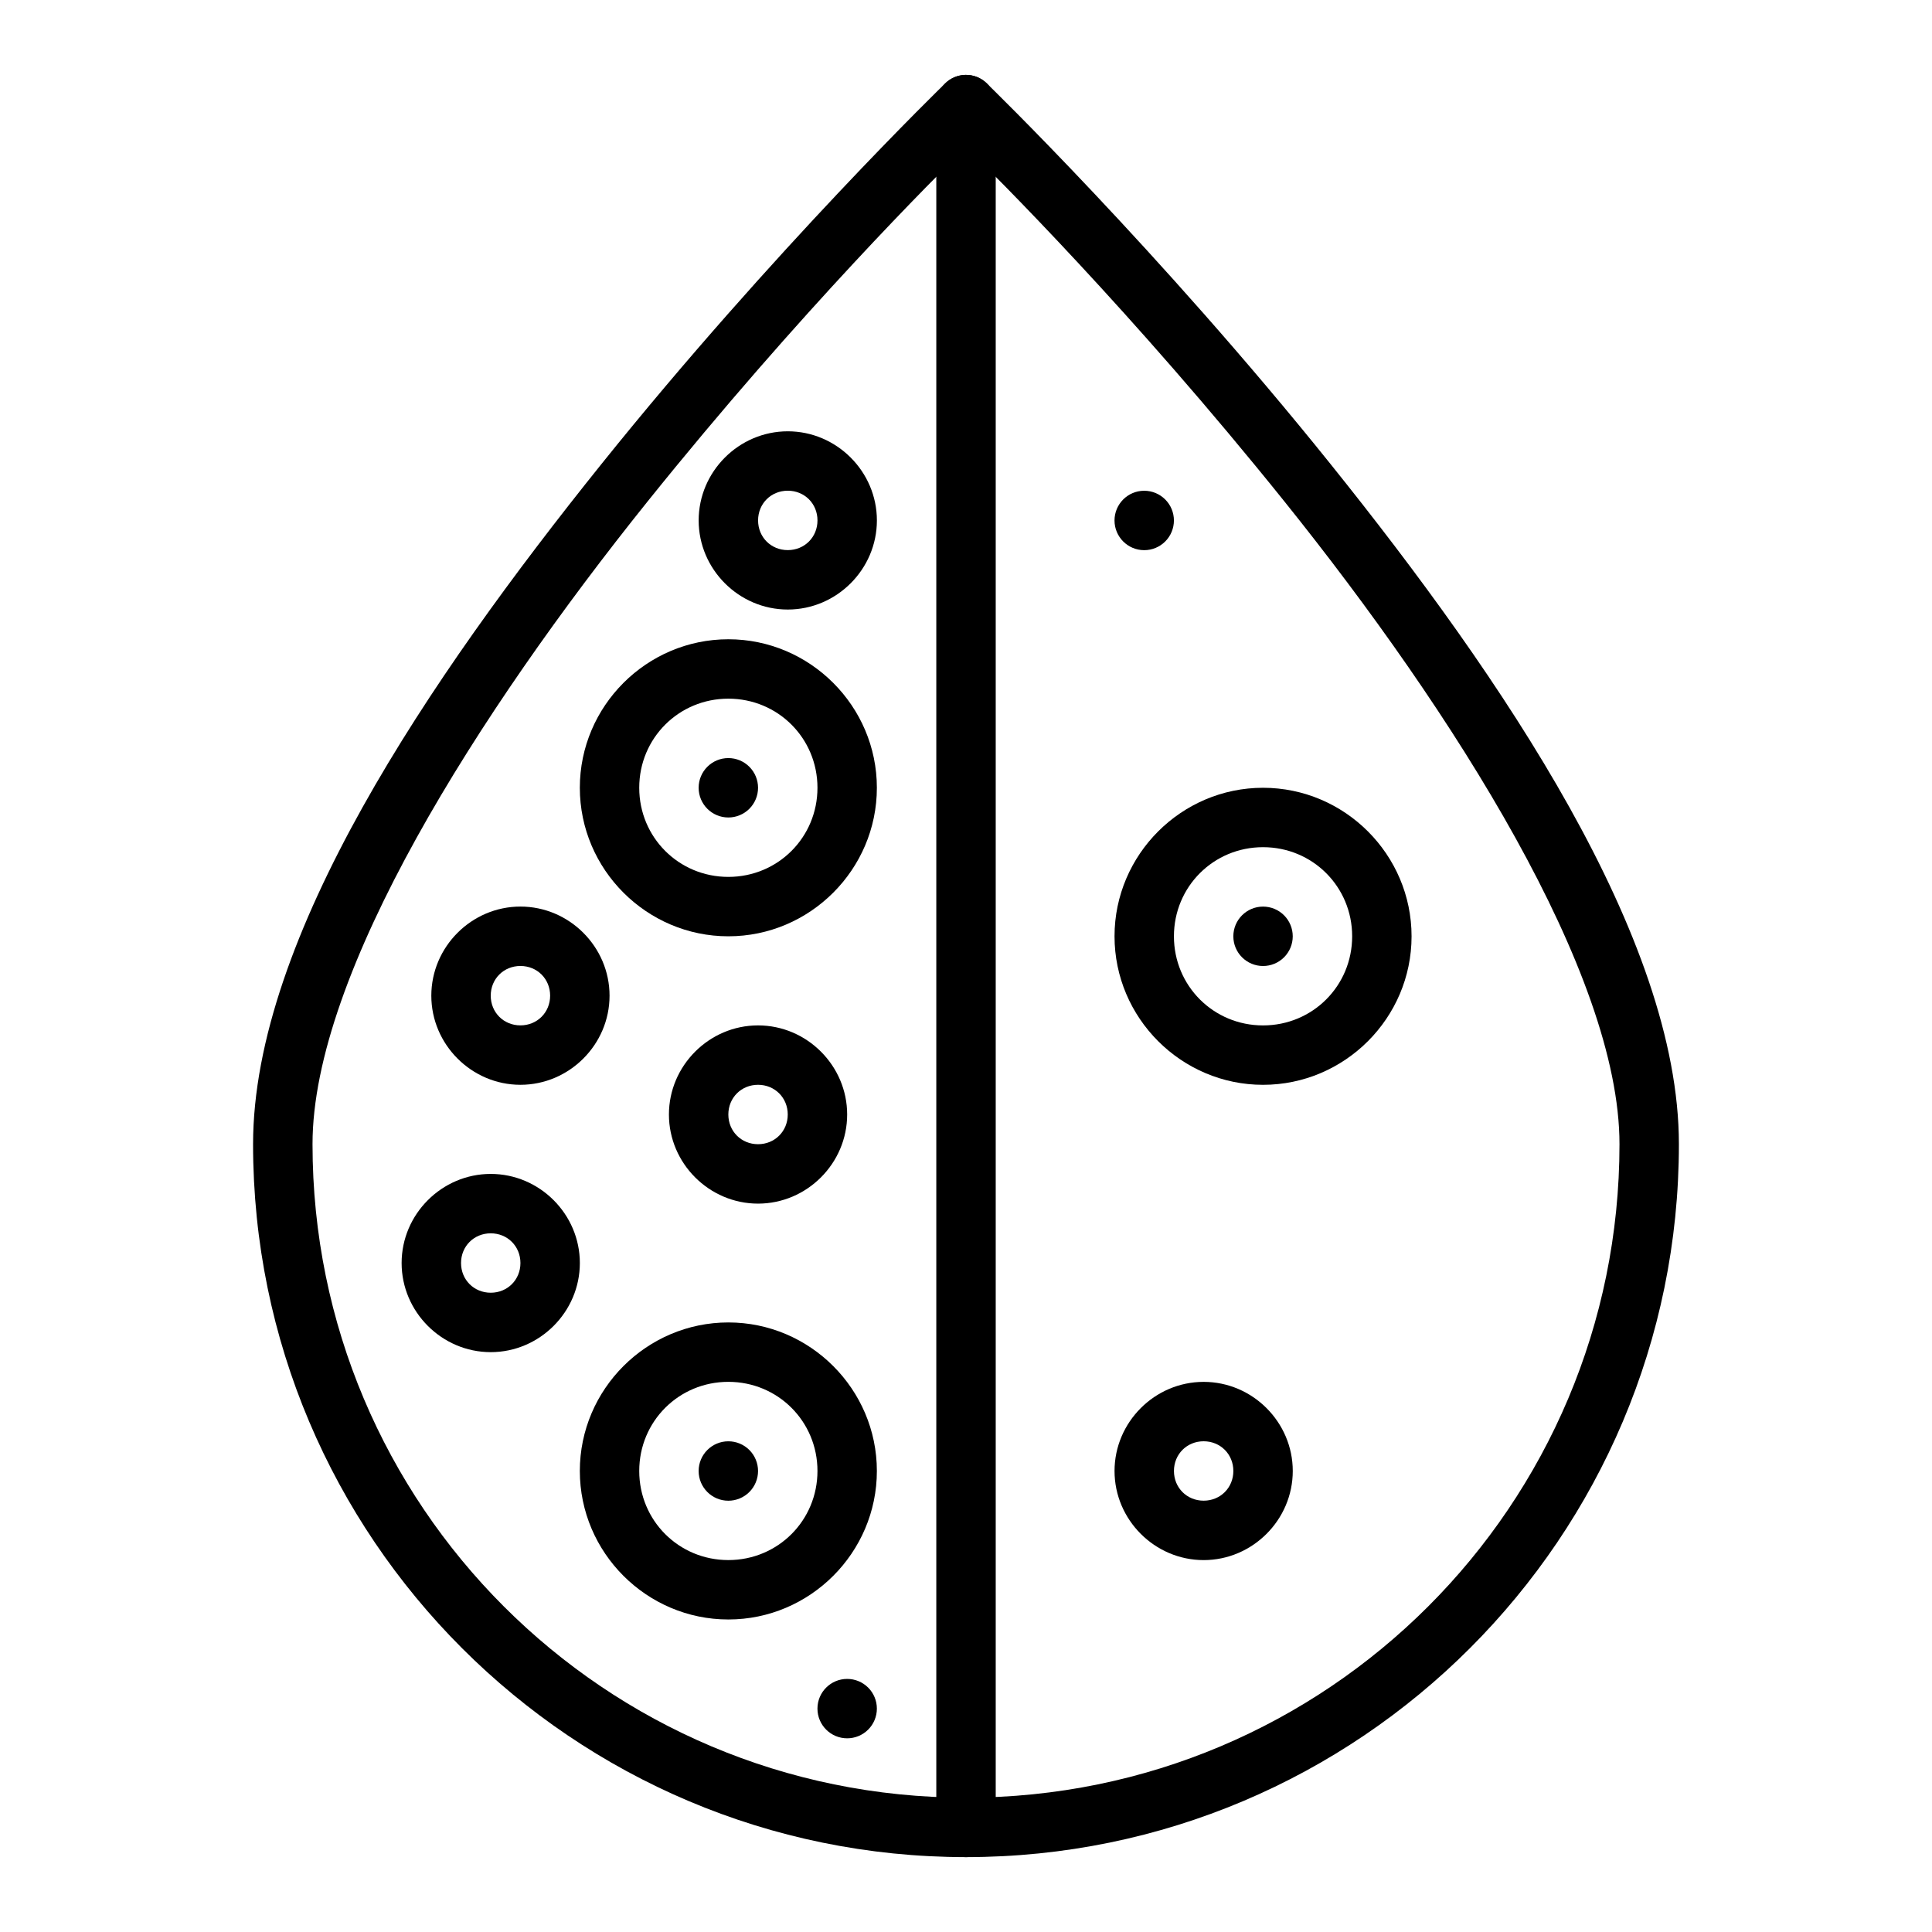 <?xml version="1.0" encoding="UTF-8"?>
<!-- Uploaded to: ICON Repo, www.svgrepo.com, Generator: ICON Repo Mixer Tools -->
<svg fill="#000000" width="800px" height="800px" version="1.1" viewBox="144 144 512 512" xmlns="http://www.w3.org/2000/svg">
 <g>
  <path d="m399.88 163.84c-2.086 0.035-4.078 0.895-5.531 2.394s-2.25 3.516-2.219 5.602v456.35c-0.027 2.106 0.789 4.137 2.269 5.637 1.477 1.504 3.496 2.348 5.606 2.348 2.106 0 4.125-0.844 5.606-2.348 1.48-1.5 2.297-3.531 2.266-5.637v-456.35c0.035-2.129-0.797-4.184-2.305-5.691-1.508-1.504-3.559-2.336-5.691-2.305z"/>
  <path d="m399.77 163.85c-1.965 0.059-3.832 0.848-5.246 2.215 0 0-45.57 44.16-91.191 100.98-45.621 56.824-92.266 125.43-92.266 180.18 0 104.25 84.68 188.93 188.93 188.93s188.93-84.68 188.93-188.93c0-54.75-46.645-123.36-92.266-180.18s-91.191-100.98-91.191-100.98h0.004c-1.527-1.477-3.582-2.273-5.703-2.215zm0.227 19.125c7.523 7.402 43.859 43.438 84.395 93.926 44.91 55.938 88.789 125.08 88.789 170.32 0 95.742-77.445 173.18-173.18 173.18-95.742 0-173.18-77.445-173.18-173.18 0-45.246 43.883-114.39 88.789-170.32 40.531-50.488 76.871-86.523 84.395-93.926z"/>
  <path d="m352.77 258.3c-12.949 0-23.617 10.668-23.617 23.617s10.668 23.617 23.617 23.617 23.617-10.668 23.617-23.617-10.668-23.617-23.617-23.617zm0 15.742c4.441 0 7.871 3.43 7.871 7.871 0 4.441-3.43 7.871-7.871 7.871s-7.871-3.43-7.871-7.871c0-4.441 3.43-7.871 7.871-7.871z"/>
  <path d="m337.02 313.41c-21.645 0-39.359 17.715-39.359 39.359s17.715 39.359 39.359 39.359c21.645 0 39.359-17.715 39.359-39.359s-17.715-39.359-39.359-39.359zm0 15.742c13.137 0 23.617 10.48 23.617 23.617s-10.48 23.617-23.617 23.617c-13.137 0-23.617-10.48-23.617-23.617s10.48-23.617 23.617-23.617z"/>
  <path d="m344.89 352.77c0 2.086-0.828 4.09-2.305 5.566-1.477 1.477-3.481 2.305-5.566 2.305-4.348 0-7.871-3.523-7.871-7.871 0-4.348 3.523-7.871 7.871-7.871 2.086 0 4.09 0.828 5.566 2.305 1.477 1.477 2.305 3.477 2.305 5.566z"/>
  <path d="m337.02 494.46c-21.645 0-39.359 17.715-39.359 39.359 0 21.645 17.715 39.359 39.359 39.359 21.645 0 39.359-17.715 39.359-39.359 0-21.645-17.715-39.359-39.359-39.359zm0 15.742c13.137 0 23.617 10.48 23.617 23.617 0 13.137-10.48 23.617-23.617 23.617-13.137 0-23.617-10.48-23.617-23.617 0-13.137 10.48-23.617 23.617-23.617z"/>
  <path d="m344.89 533.83c0 2.09-0.828 4.09-2.305 5.566-1.477 1.477-3.481 2.309-5.566 2.309-4.348 0-7.871-3.527-7.871-7.875s3.523-7.871 7.871-7.871c2.086 0 4.09 0.828 5.566 2.305 1.477 1.477 2.305 3.481 2.305 5.566z"/>
  <path d="m281.92 384.25c-12.949 0-23.617 10.668-23.617 23.617 0 12.949 10.668 23.617 23.617 23.617s23.617-10.668 23.617-23.617c0-12.949-10.668-23.617-23.617-23.617zm0 15.742c4.441 0 7.871 3.43 7.871 7.871 0 4.441-3.43 7.871-7.871 7.871-4.441 0-7.871-3.43-7.871-7.871 0-4.441 3.43-7.871 7.871-7.871z"/>
  <path d="m344.89 415.74c-12.949 0-23.617 10.668-23.617 23.617s10.668 23.617 23.617 23.617 23.617-10.668 23.617-23.617-10.668-23.617-23.617-23.617zm0 15.742c4.441 0 7.871 3.43 7.871 7.871 0 4.441-3.43 7.871-7.871 7.871-4.441 0-7.871-3.43-7.871-7.871 0-4.441 3.43-7.871 7.871-7.871z"/>
  <path d="m274.05 455.1c-12.949 0-23.617 10.668-23.617 23.617s10.668 23.617 23.617 23.617 23.617-10.668 23.617-23.617-10.668-23.617-23.617-23.617zm0 15.742c4.441 0 7.871 3.43 7.871 7.871s-3.43 7.871-7.871 7.871-7.871-3.43-7.871-7.871 3.43-7.871 7.871-7.871z"/>
  <path d="m376.38 596.8c0 2.09-0.828 4.09-2.305 5.566-1.477 1.477-3.481 2.305-5.566 2.305-4.348 0-7.875-3.523-7.875-7.871 0-4.348 3.527-7.871 7.875-7.871 2.086 0 4.09 0.828 5.566 2.305 1.477 1.477 2.305 3.481 2.305 5.566z"/>
  <path d="m478.72 352.77c-21.645 0-39.359 17.715-39.359 39.359s17.715 39.359 39.359 39.359 39.359-17.715 39.359-39.359-17.715-39.359-39.359-39.359zm0 15.742c13.137 0 23.617 10.48 23.617 23.617s-10.48 23.617-23.617 23.617-23.617-10.48-23.617-23.617 10.48-23.617 23.617-23.617z"/>
  <path d="m486.59 392.13c0 2.086-0.828 4.09-2.305 5.566-1.477 1.477-3.477 2.305-5.566 2.305-4.348 0-7.871-3.523-7.871-7.871 0-4.348 3.523-7.871 7.871-7.871 2.09 0 4.09 0.828 5.566 2.305 1.477 1.477 2.305 3.481 2.305 5.566z"/>
  <path d="m462.98 510.21c-12.949 0-23.617 10.668-23.617 23.617s10.668 23.617 23.617 23.617c12.949 0 23.617-10.668 23.617-23.617s-10.668-23.617-23.617-23.617zm0 15.742c4.441 0 7.871 3.43 7.871 7.871 0 4.441-3.43 7.871-7.871 7.871-4.441 0-7.871-3.43-7.871-7.871 0-4.441 3.43-7.871 7.871-7.871z"/>
  <path d="m455.1 281.93c0 2.086-0.828 4.09-2.305 5.566-1.477 1.477-3.477 2.305-5.566 2.305-4.348 0-7.871-3.523-7.871-7.871 0-4.348 3.523-7.875 7.871-7.875 2.09 0 4.09 0.832 5.566 2.309s2.305 3.477 2.305 5.566z"/>
 </g>
</svg>